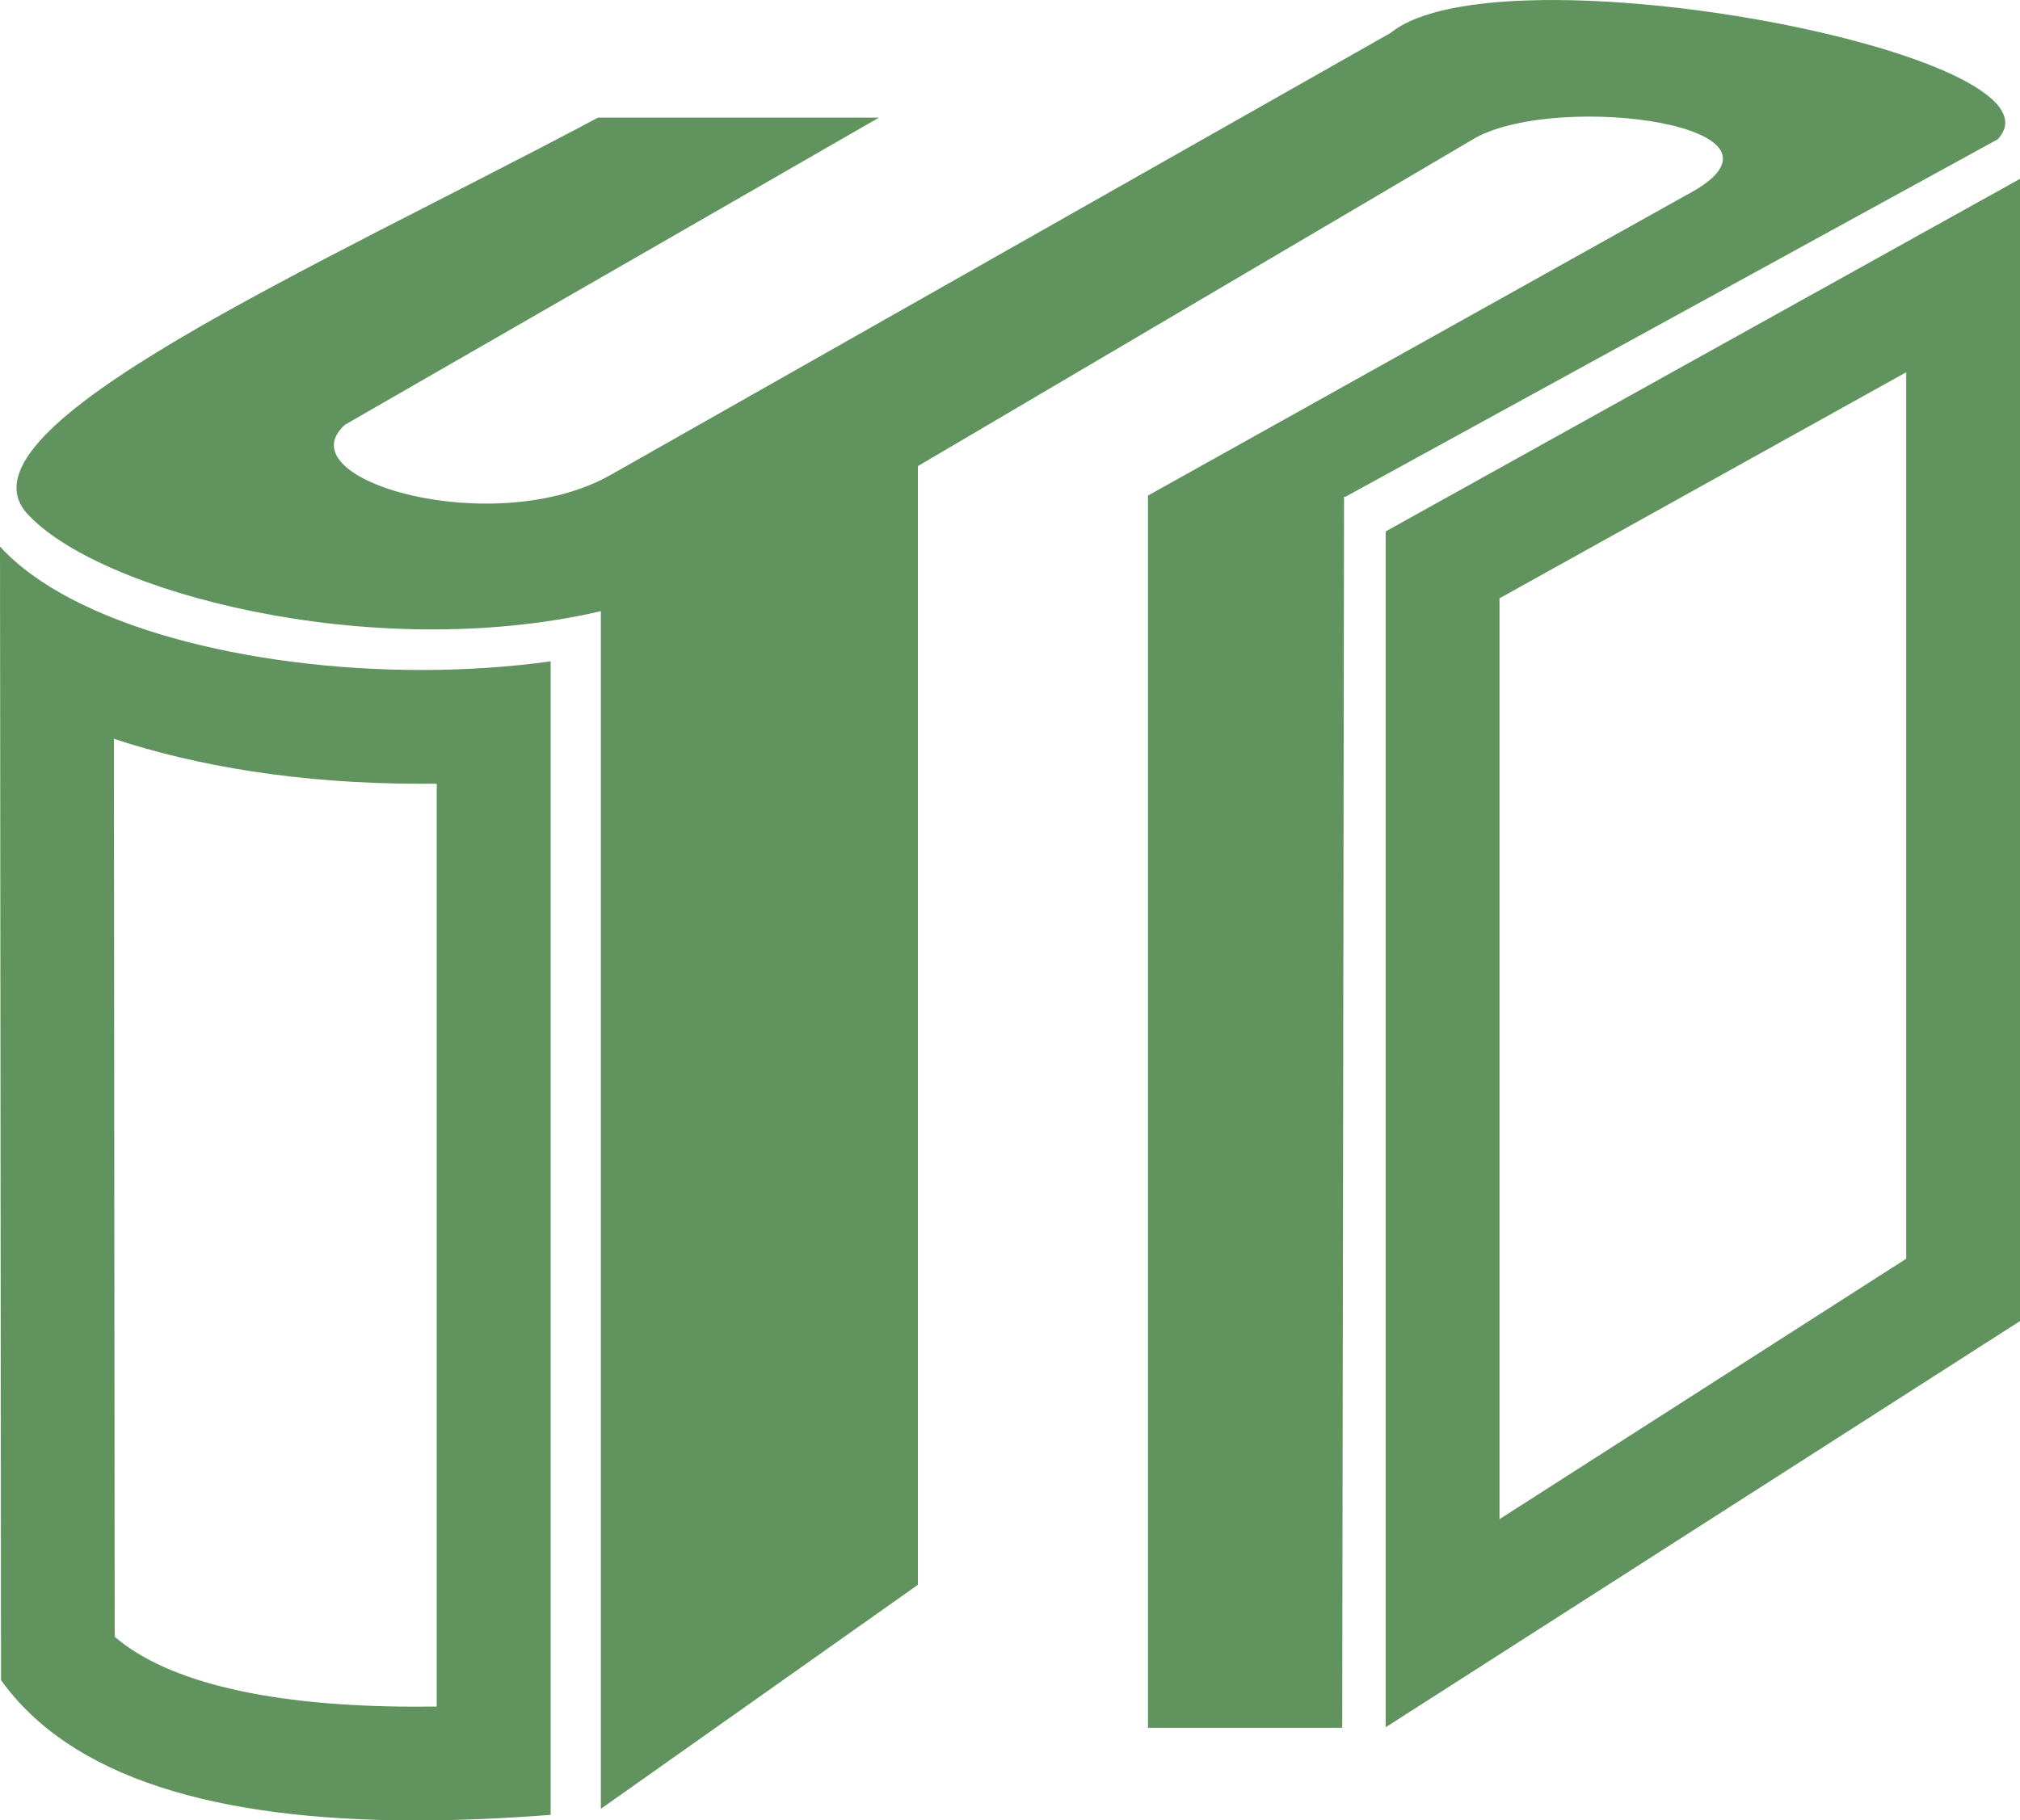 <?xml version="1.0" encoding="UTF-8"?>
<svg id="Layer_2" data-name="Layer 2" xmlns="http://www.w3.org/2000/svg" viewBox="0 0 177.51 160">
  <defs>
    <style>
      .cls-1 {
        fill: #60935d;
        stroke-width: 0px;
      }
    </style>
  </defs>
  <g id="Layer_1-2" data-name="Layer 1">
    <path class="cls-1" d="M10.01,64.94c7.18,2.37,16.2,3.95,27.02,3.95.45,0,.9,0,1.35,0v81.11c-.61,0-1.21.01-1.81.01-12.73,0-21.79-2.11-26.49-6.14l-.07-78.92M0,48.05l.09,99.63c6.14,8.55,18.75,12.33,36.49,12.33,3.71,0,7.65-.17,11.81-.49V58.13c-3.67.51-7.51.76-11.35.76-15.27,0-30.7-3.9-37.03-10.84h0ZM122.21,2.89L53.72,41.71c-10.18,5.84-28.86.5-23.4-4.38l46.92-26.99h-24.69C27.51,23.67-4.22,37.51,2.32,45.07c6.15,6.92,30.26,13.34,50.48,8.65v105.27l27.86-19.69V40.97l48.99-28.85c7.44-4.1,30-1.03,18.59,5l-47.36,26.44h0v108.31h17.07l.16-108.21h.13s57.3-31.41,57.3-31.41c7.07-7.44-43.71-17.18-53.33-9.36ZM167.51,32.72v77.92l-35.74,22.89V52.59l35.74-19.87M177.51,15.72l-55.74,30.99v105.11l55.74-35.7V15.72h0Z"/>
  </g>
</svg>